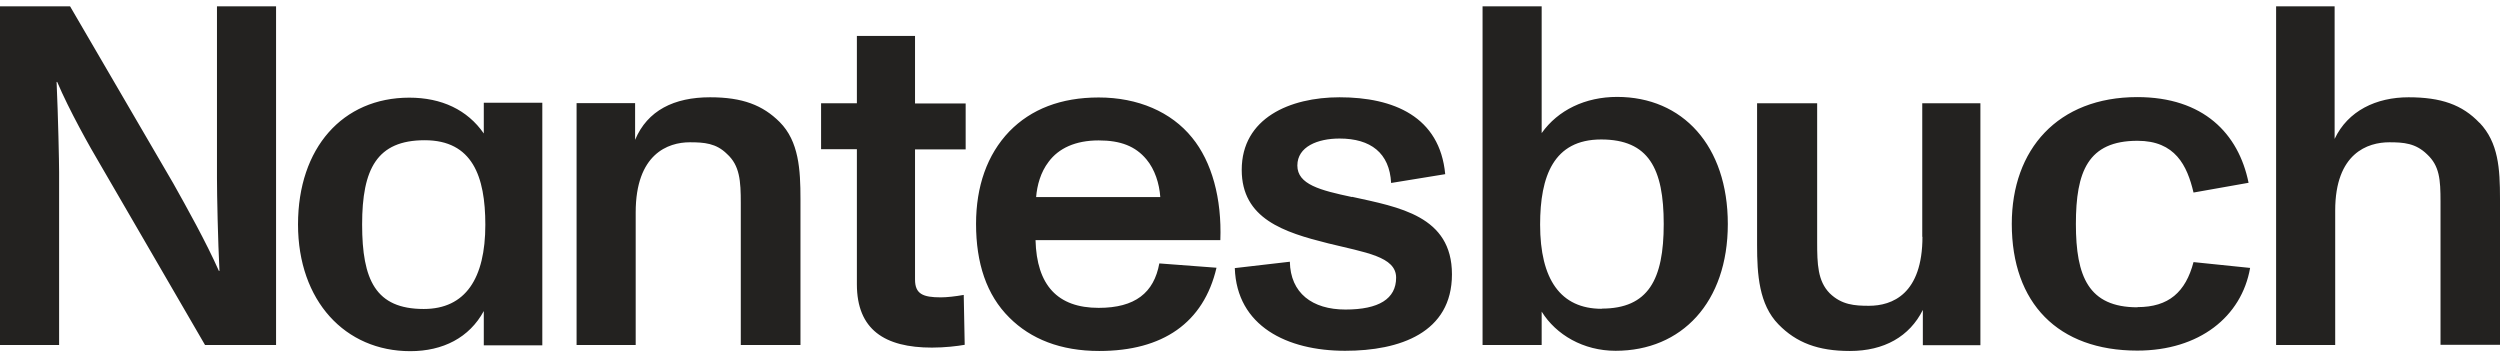 <svg width="174" height="25" viewBox="0 0 174 25" fill="none" xmlns="http://www.w3.org/2000/svg">
<path d="M15.101 12.396C15.101 13.609 15.168 16.742 15.275 18.856H15.235C14.337 16.833 13.024 14.484 12.059 12.761L4.877 0.441H0V24.011H4.114V11.991C4.114 11.312 4.047 8.115 3.939 5.701H3.98C4.81 7.658 6.257 10.242 6.981 11.456L14.27 24.011H19.214V0.441H15.101V12.396ZM172.58 8.559C171.374 7.28 169.886 6.771 167.635 6.771C165.384 6.771 163.415 7.711 162.49 9.668V0.441H158.417V24.011H162.53V14.653C162.53 10.647 164.808 9.903 166.296 9.903C167.3 9.903 168.131 9.968 168.922 10.738C169.793 11.547 169.86 12.487 169.86 14.04V23.998H174V13.831C174 11.743 173.893 9.929 172.58 8.546V8.559ZM49.416 6.771C46.923 6.771 45.061 7.684 44.203 9.733V7.176H40.13V24.011H44.244V14.784C44.244 10.712 46.495 9.903 48.009 9.903C49.014 9.903 49.844 9.968 50.595 10.712C51.492 11.521 51.559 12.591 51.559 14.145V24.011H55.713V13.844C55.713 11.822 55.606 9.838 54.266 8.494C53.087 7.319 51.68 6.771 49.429 6.771H49.416ZM133.803 16.468C133.803 20.474 131.699 21.283 130.078 21.283C129.073 21.283 128.175 21.218 127.345 20.409C126.514 19.561 126.474 18.386 126.474 16.846V7.189H122.293V17.055C122.293 19.104 122.427 21.192 123.78 22.575C125.026 23.854 126.541 24.428 128.751 24.428C131.136 24.428 132.905 23.424 133.83 21.57V24.024H137.836V7.189H133.789V16.481H133.803V16.468ZM63.686 2.503H59.639V7.189H57.147V10.386H59.639V19.782C59.639 22.941 61.569 24.193 64.865 24.193C65.763 24.193 66.633 24.089 67.143 23.998L67.076 20.526C66.486 20.631 65.897 20.696 65.481 20.696C64.235 20.696 63.686 20.461 63.686 19.456V10.399H67.21V7.202H63.686V2.516V2.503ZM148.77 21.388C145.353 21.388 144.482 19.234 144.482 15.593C144.482 11.952 145.313 9.799 148.77 9.799C151.396 9.799 152.227 11.521 152.669 13.401L156.501 12.722C155.804 9.29 153.352 6.758 148.756 6.758C143.222 6.758 140.02 10.399 140.02 15.58C140.02 21.101 143.236 24.402 148.756 24.402C153.071 24.402 156.018 22.04 156.608 18.647L152.669 18.242C152.119 20.331 150.94 21.375 148.77 21.375V21.388ZM76.468 6.784C73.842 6.784 71.765 7.593 70.251 9.146C68.697 10.764 67.933 12.983 67.933 15.58C67.933 18.308 68.657 20.526 70.251 22.105C71.739 23.593 73.815 24.428 76.508 24.428C80.93 24.428 83.771 22.471 84.669 18.634L80.689 18.334C80.314 20.383 79.001 21.427 76.468 21.427C73.601 21.427 72.154 19.848 72.073 16.715H84.936C85.044 13.818 84.347 11.26 82.967 9.577C81.52 7.789 79.202 6.784 76.468 6.784ZM72.114 13.714C72.181 12.905 72.422 11.991 72.985 11.26C73.681 10.321 74.847 9.773 76.468 9.773C77.996 9.773 79.028 10.177 79.791 11.091C80.381 11.795 80.689 12.774 80.756 13.714H72.114ZM112.552 6.745C110.341 6.745 108.438 7.658 107.3 9.264V0.441H103.186V24.011H107.3V21.688C108.304 23.306 110.207 24.415 112.445 24.415C117.041 24.415 120.256 21.048 120.256 15.593C120.256 10.138 117.108 6.745 112.552 6.745ZM111.48 21.492C108.613 21.492 107.192 19.443 107.192 15.632C107.192 12.265 108.13 9.707 111.44 9.707C114.749 9.707 115.795 11.73 115.795 15.593C115.795 19.456 114.723 21.479 111.48 21.479V21.492ZM94.102 13.714C91.891 13.244 90.296 12.839 90.296 11.521C90.296 10.203 91.716 9.642 93.231 9.642C95.401 9.642 96.714 10.647 96.822 12.735L100.587 12.122C100.211 8.115 96.996 6.771 93.231 6.771C89.774 6.771 86.424 8.22 86.424 11.822C86.424 15.228 89.358 16.167 92.44 16.937C95.026 17.577 97.17 17.851 97.17 19.326C97.17 20.8 95.964 21.544 93.646 21.544C91.328 21.544 89.814 20.396 89.774 18.216L85.942 18.66C86.076 22.693 89.573 24.415 93.619 24.415C97.424 24.415 101.056 23.163 101.056 19.091C101.056 15.019 97.358 14.419 94.115 13.701H94.102V13.714ZM33.672 9.29C32.533 7.645 30.737 6.797 28.486 6.797C23.85 6.797 20.742 10.295 20.742 15.619C20.742 20.944 24.024 24.441 28.553 24.441C30.831 24.441 32.667 23.502 33.672 21.649V24.037H37.745V7.149H33.672V9.303V9.29ZM29.491 21.505C26.142 21.505 25.204 19.482 25.204 15.619C25.204 11.756 26.235 9.76 29.558 9.76C32.881 9.76 33.779 12.278 33.779 15.645C33.779 19.378 32.399 21.505 29.491 21.505Z" fill="#232220"/>
</svg>
